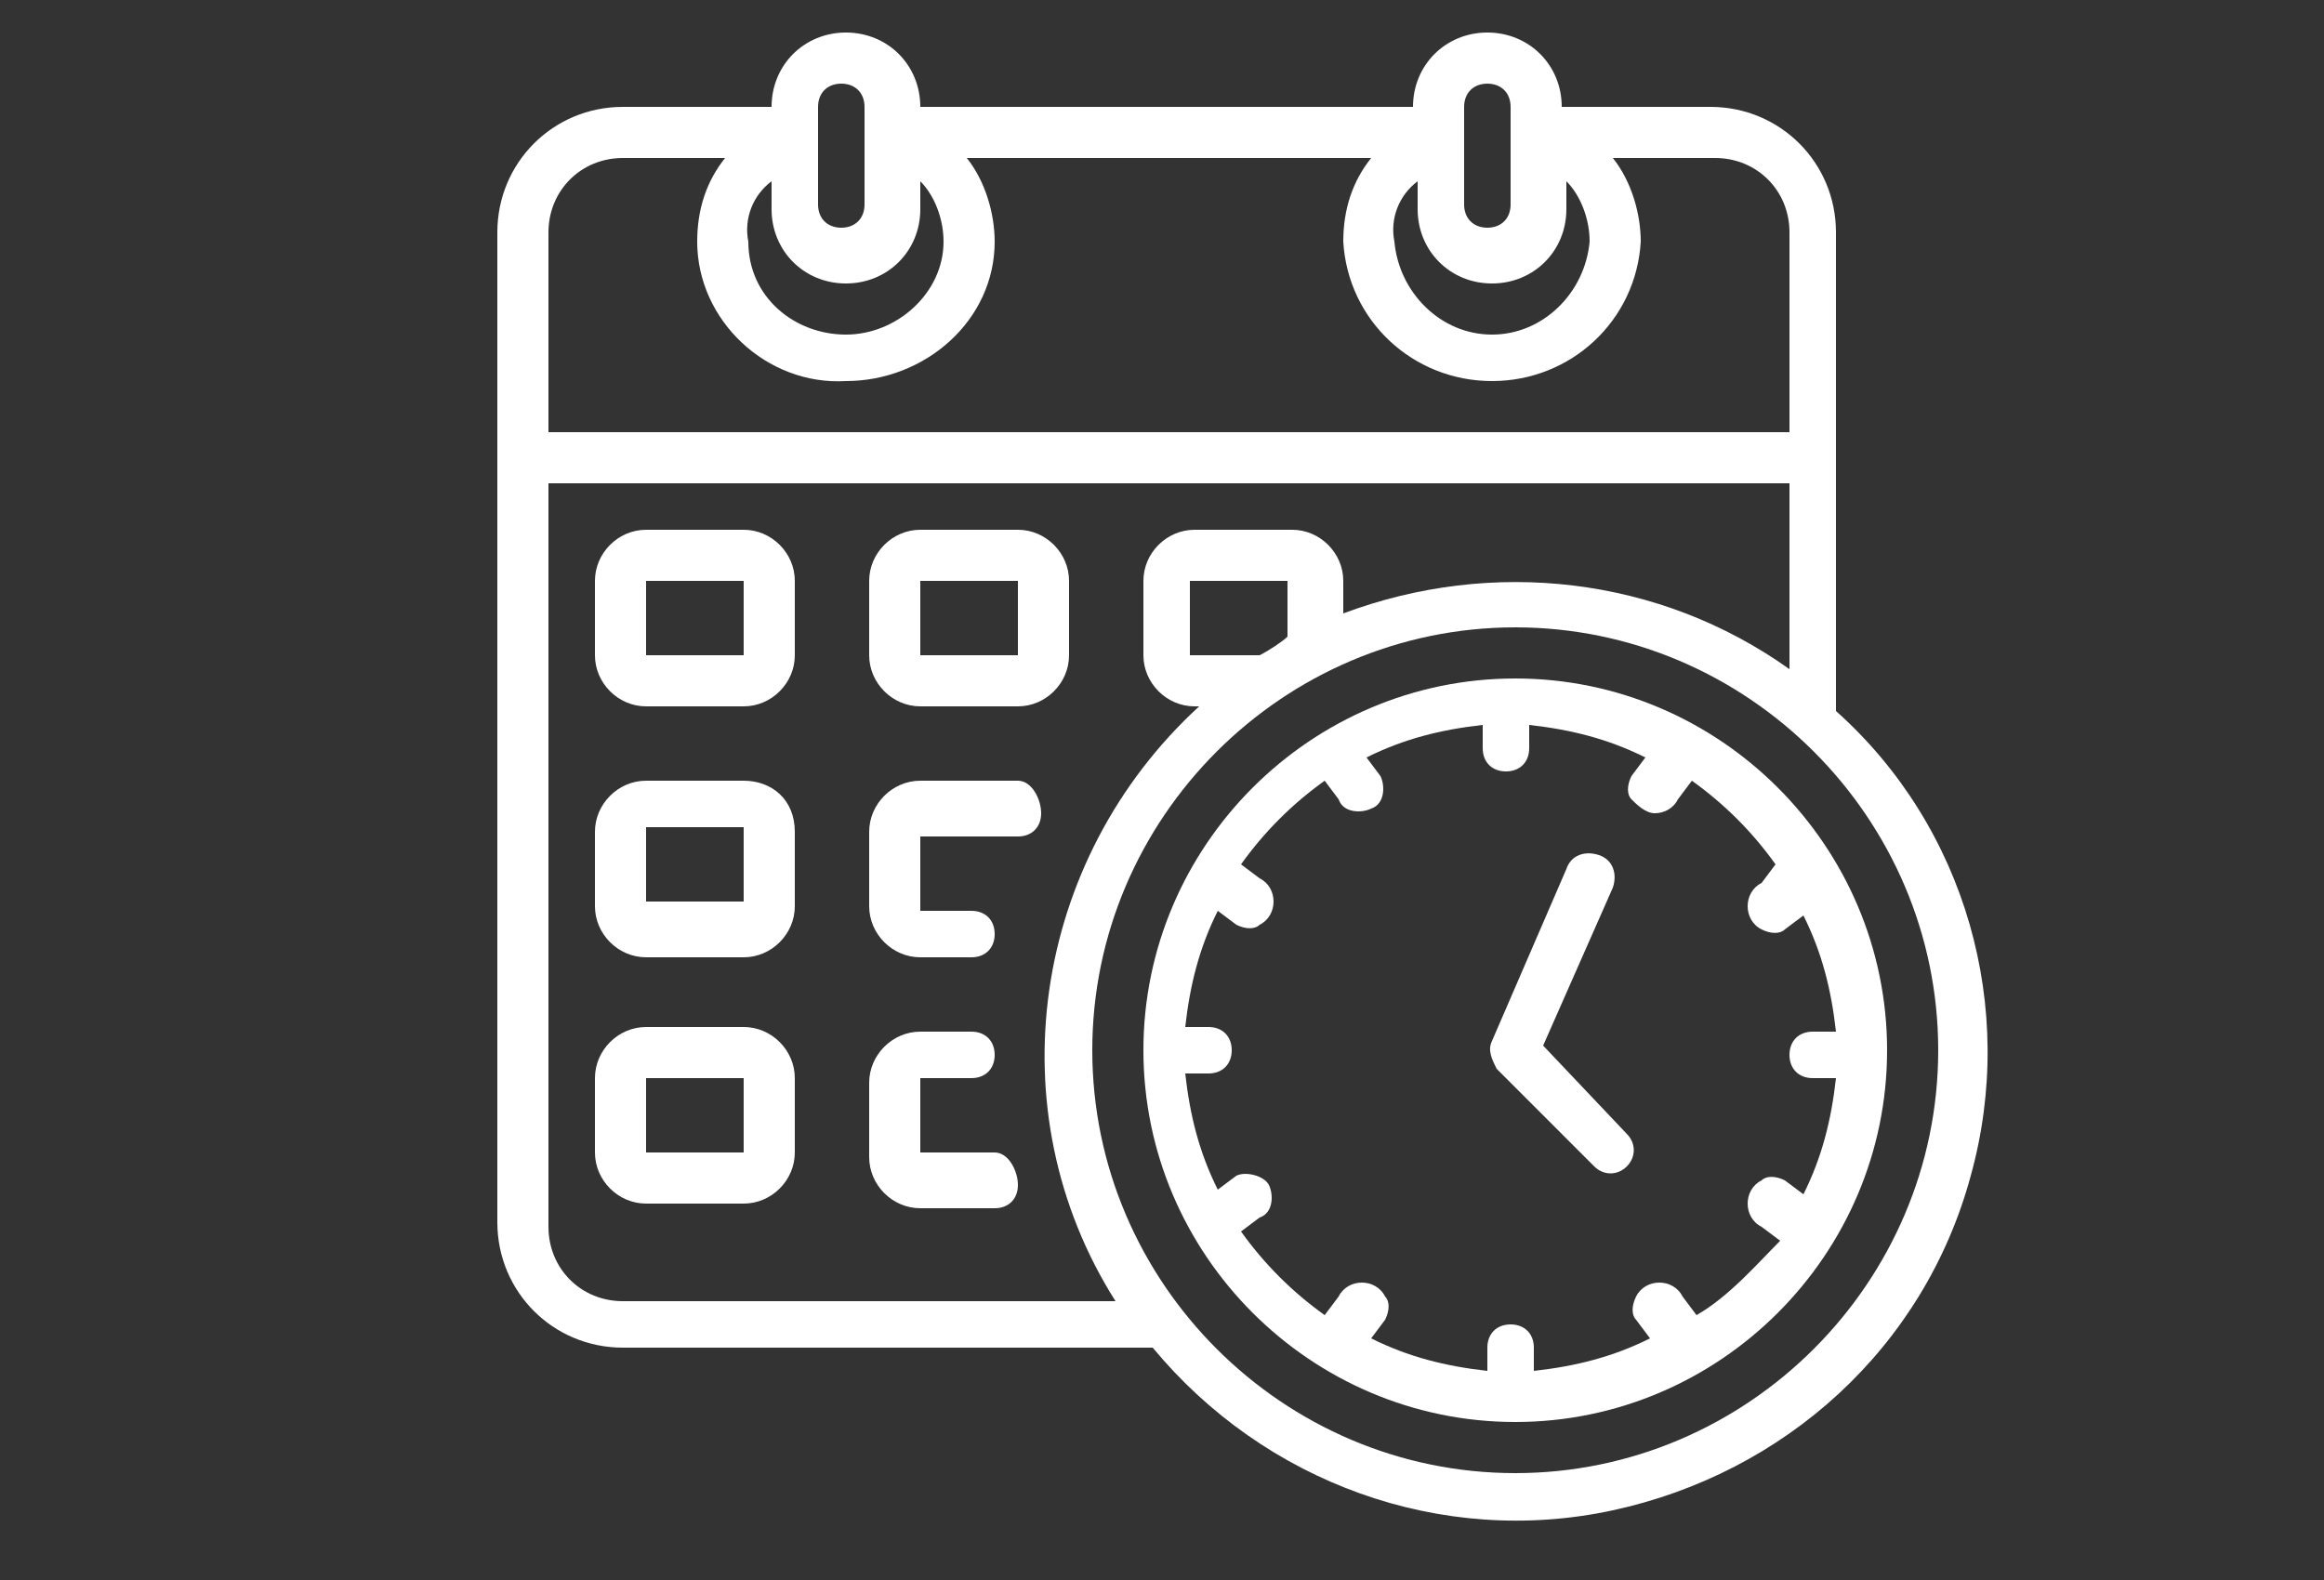 <?xml version="1.0" encoding="utf-8"?>
<!-- Generator: Adobe Illustrator 23.1.0, SVG Export Plug-In . SVG Version: 6.00 Build 0)  -->
<svg version="1.1" id="Layer_1" xmlns="http://www.w3.org/2000/svg" xmlns:xlink="http://www.w3.org/1999/xlink" x="0px" y="0px"
	 viewBox="0 0 50 34" style="enable-background:new 0 0 50 34;" xml:space="preserve">
<rect x="0" y="0" width="50" height="34" fill="#333333" stroke="none"/>
<style type="text/css">
	.st0{fill:#FFFFFF;}
</style>
<title>Denne menu</title>
<desc>Created with Sketch.</desc>
<g id="Page-1">
	<g>
		<path id="Shape" class="st0" d="M39.5,15.3V5c0-1.5-1.2-2.7-2.7-2.7h-3.2c0-0.9-0.7-1.6-1.6-1.6c-0.9,0-1.6,0.7-1.6,1.6H19.8
			c0-0.9-0.7-1.6-1.6-1.6s-1.6,0.7-1.6,1.6h-3.2c-1.5,0-2.7,1.2-2.7,2.7v21.3c0,1.5,1.2,2.7,2.7,2.7h11.4c2.4,2.9,6.2,4.3,9.9,3.5
			c3.7-0.8,6.7-3.5,7.7-7.2C43.4,21.7,42.3,17.8,39.5,15.3z M30.5,3.9v0.6c0,0.9,0.7,1.6,1.6,1.6c0.9,0,1.6-0.7,1.6-1.6V3.9
			c0.3,0.3,0.5,0.8,0.5,1.3c-0.1,1.1-1,2-2.1,2c-1.1,0-2-0.9-2.1-2C29.9,4.7,30.1,4.2,30.5,3.9z M31.5,2.3c0-0.3,0.2-0.5,0.5-0.5
			c0.3,0,0.5,0.2,0.5,0.5v2.1c0,0.3-0.2,0.5-0.5,0.5c-0.3,0-0.5-0.2-0.5-0.5V2.3z M16.6,3.9v0.6c0,0.9,0.7,1.6,1.6,1.6
			s1.6-0.7,1.6-1.6V3.9c0.3,0.3,0.5,0.8,0.5,1.3c0,1.1-1,2-2.1,2c-1.1,0-2.1-0.8-2.1-2C16,4.7,16.2,4.2,16.6,3.9z M17.6,2.3
			c0-0.3,0.2-0.5,0.5-0.5s0.5,0.2,0.5,0.5v2.1c0,0.3-0.2,0.5-0.5,0.5s-0.5-0.2-0.5-0.5V2.3z M13.4,3.4h2.2C15.2,3.9,15,4.5,15,5.2
			c0,1.7,1.5,3.1,3.2,3c1.7,0,3.2-1.3,3.2-3c0-0.6-0.2-1.3-0.6-1.8h8.7c-0.4,0.5-0.6,1.1-0.6,1.8c0.1,1.7,1.5,3,3.2,3
			c1.7,0,3.1-1.3,3.2-3c0-0.6-0.2-1.3-0.6-1.8h2.2c0.9,0,1.6,0.7,1.6,1.6v4.3H11.8V5C11.8,4.1,12.5,3.4,13.4,3.4z M13.4,28
			c-0.9,0-1.6-0.7-1.6-1.6v-16h26.7v4c-2.8-2-6.4-2.4-9.6-1.2v-0.7c0-0.6-0.5-1.1-1.1-1.1h-2.1c-0.6,0-1.1,0.5-1.1,1.1v1.6
			c0,0.6,0.5,1.1,1.1,1.1h0.1c-3.6,3.3-4.4,8.7-1.8,12.8H13.4z M27.1,14.1h-1.5v-1.6h2.1v1.2C27.6,13.8,27.3,14,27.1,14.1z
			 M32.6,31.7c-5,0-9.1-4.1-9.1-9.1s4.1-9.1,9.1-9.1s9.1,4.1,9.1,9.1C41.7,27.6,37.6,31.7,32.6,31.7z"/>
		<path class="st0" d="M32.6,14.6c-4.4,0-8,3.6-8,8s3.6,8,8,8s8-3.6,8-8C40.6,18.2,37,14.6,32.6,14.6z M36.5,28.3l-0.3-0.4
			c-0.1-0.2-0.3-0.3-0.5-0.3c-0.2,0-0.4,0.1-0.5,0.3c-0.1,0.2-0.1,0.4,0,0.5l0.3,0.4c-0.8,0.4-1.6,0.6-2.5,0.7V29
			c0-0.3-0.2-0.5-0.5-0.5c-0.3,0-0.5,0.2-0.5,0.5v0.5c-0.9-0.1-1.7-0.3-2.5-0.7l0.3-0.4c0.1-0.2,0.1-0.4,0-0.5
			c-0.1-0.2-0.3-0.3-0.5-0.3c-0.2,0-0.4,0.1-0.5,0.3l-0.3,0.4c-0.7-0.5-1.3-1.1-1.8-1.8l0.4-0.3c0.3-0.1,0.3-0.5,0.2-0.7
			s-0.5-0.3-0.7-0.2l-0.4,0.3c-0.4-0.8-0.6-1.6-0.7-2.5h0.5c0.3,0,0.5-0.2,0.5-0.5c0-0.3-0.2-0.5-0.5-0.5h-0.5
			c0.1-0.9,0.3-1.7,0.7-2.5l0.4,0.3c0.2,0.1,0.4,0.1,0.5,0c0.2-0.1,0.3-0.3,0.3-0.5c0-0.2-0.1-0.4-0.3-0.5l-0.4-0.3
			c0.5-0.7,1.1-1.3,1.8-1.8l0.3,0.4c0.1,0.3,0.5,0.3,0.7,0.2c0.3-0.1,0.3-0.5,0.2-0.7l-0.3-0.4c0.8-0.4,1.6-0.6,2.5-0.7v0.5
			c0,0.3,0.2,0.5,0.5,0.5c0.3,0,0.5-0.2,0.5-0.5v-0.5c0.9,0.1,1.7,0.3,2.5,0.7l-0.3,0.4c-0.1,0.2-0.1,0.4,0,0.5s0.3,0.3,0.5,0.3
			s0.4-0.1,0.5-0.3l0.3-0.4c0.7,0.5,1.3,1.1,1.8,1.8L37.9,19c-0.2,0.1-0.3,0.3-0.3,0.5c0,0.2,0.1,0.4,0.3,0.5c0.2,0.1,0.4,0.1,0.5,0
			l0.4-0.3c0.4,0.8,0.6,1.6,0.7,2.5H39c-0.3,0-0.5,0.2-0.5,0.5c0,0.3,0.2,0.5,0.5,0.5h0.5c-0.1,0.9-0.3,1.7-0.7,2.5l-0.4-0.3
			c-0.2-0.1-0.4-0.1-0.5,0c-0.2,0.1-0.3,0.3-0.3,0.5c0,0.2,0.1,0.4,0.3,0.5l0.4,0.3C37.8,27.2,37.2,27.9,36.5,28.3z"/>
		<path class="st0" d="M33.2,22.5l1.5-3.4c0.1-0.3,0-0.6-0.3-0.7c-0.3-0.1-0.6,0-0.7,0.3l-1.6,3.7c-0.1,0.2,0,0.4,0.1,0.6l2.1,2.1
			c0.2,0.2,0.5,0.2,0.7,0s0.2-0.5,0-0.7L33.2,22.5z"/>
		<path class="st0" d="M16,11.4h-2.1c-0.6,0-1.1,0.5-1.1,1.1v1.6c0,0.6,0.5,1.1,1.1,1.1H16c0.6,0,1.1-0.5,1.1-1.1v-1.6
			C17.1,11.9,16.6,11.4,16,11.4z M13.9,14.1v-1.6H16v1.6H13.9z"/>
		<path class="st0" d="M19.8,15.2h2.1c0.6,0,1.1-0.5,1.1-1.1v-1.6c0-0.6-0.5-1.1-1.1-1.1h-2.1c-0.6,0-1.1,0.5-1.1,1.1v1.6
			C18.7,14.7,19.2,15.2,19.8,15.2z M19.8,12.5h2.1v1.6h-2.1V12.5z"/>
		<path class="st0" d="M16,16.8h-2.1c-0.6,0-1.1,0.5-1.1,1.1v1.6c0,0.6,0.5,1.1,1.1,1.1H16c0.6,0,1.1-0.5,1.1-1.1v-1.6
			C17.1,17.2,16.6,16.8,16,16.8z M13.9,19.4v-1.6H16v1.6H13.9z"/>
		<path class="st0" d="M21.9,16.8h-2.1c-0.6,0-1.1,0.5-1.1,1.1v1.6c0,0.6,0.5,1.1,1.1,1.1h1.1c0.3,0,0.5-0.2,0.5-0.5
			s-0.2-0.5-0.5-0.5h-1.1v-1.6h2.1c0.3,0,0.5-0.2,0.5-0.5S22.2,16.8,21.9,16.8z"/>
		<path class="st0" d="M16,22.1h-2.1c-0.6,0-1.1,0.5-1.1,1.1v1.6c0,0.6,0.5,1.1,1.1,1.1H16c0.6,0,1.1-0.5,1.1-1.1v-1.6
			C17.1,22.6,16.6,22.1,16,22.1z M13.9,24.8v-1.6H16v1.6H13.9z"/>
		<path class="st0" d="M21.4,24.8h-1.6v-1.6h1.1c0.3,0,0.5-0.2,0.5-0.5s-0.2-0.5-0.5-0.5h-1.1c-0.6,0-1.1,0.5-1.1,1.1v1.6
			c0,0.6,0.5,1.1,1.1,1.1h1.6c0.3,0,0.5-0.2,0.5-0.5S21.7,24.8,21.4,24.8z"/>
	</g>
</g>
</svg>
